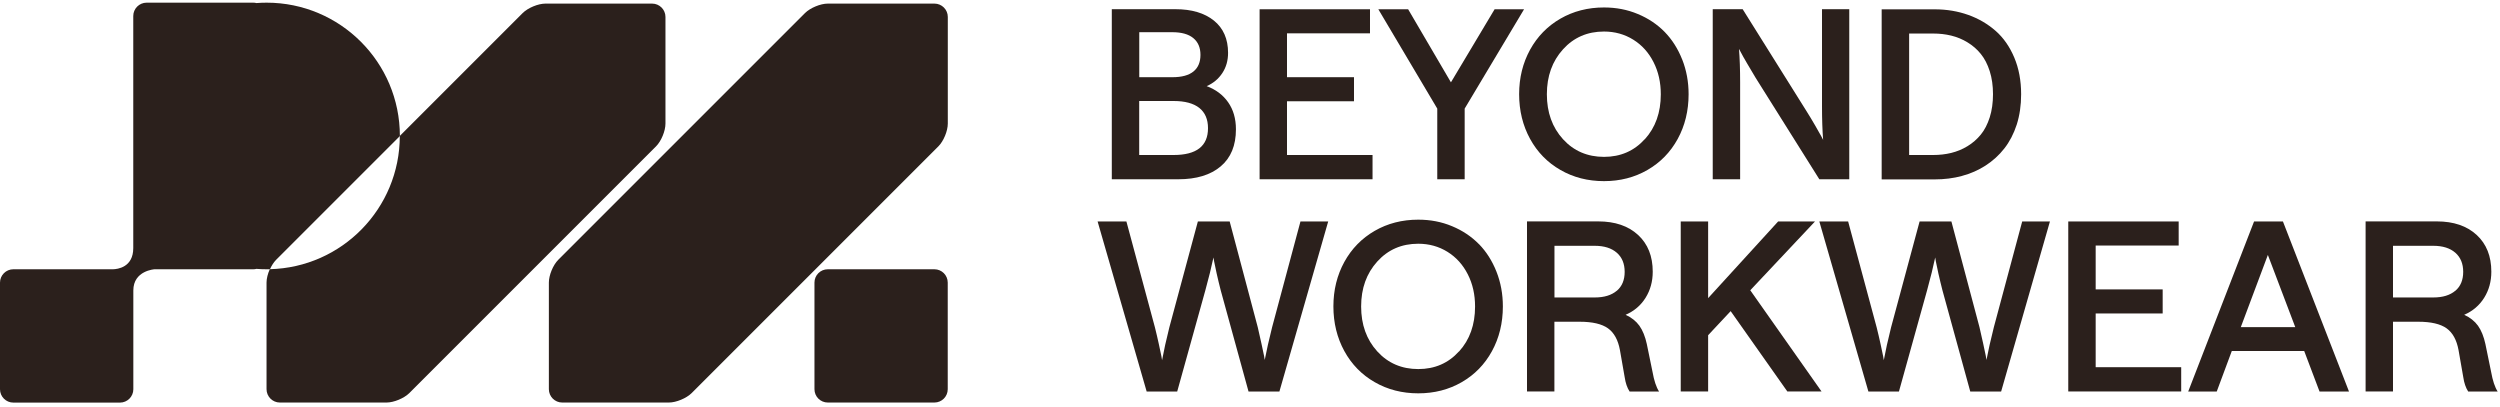 <svg width="375" height="61" viewBox="0 0 375 61" fill="none" xmlns="http://www.w3.org/2000/svg">
<path d="M183.35 10.96C183.93 10.08 184.21 9.07 184.21 7.93C184.21 5.85 183.5 4.23 182.09 3.09C180.67 1.95 178.75 1.38 176.32 1.38H166.77V26.89H176.75C179.46 26.89 181.57 26.25 183.1 24.96C184.63 23.67 185.39 21.82 185.39 19.4C185.39 17.8 185 16.45 184.22 15.34C183.44 14.23 182.37 13.43 181 12.92C181.99 12.49 182.77 11.84 183.35 10.96ZM170.88 4.83H175.84C177.22 4.83 178.27 5.12 178.99 5.71C179.71 6.3 180.07 7.14 180.07 8.23C180.07 9.32 179.72 10.16 179.01 10.73C178.3 11.3 177.26 11.58 175.88 11.58H170.89V4.83H170.88ZM181.2 19.23C181.2 21.91 179.48 23.25 176.04 23.25H170.88V15.15H176.04C177.74 15.15 179.03 15.5 179.9 16.19C180.77 16.89 181.2 17.9 181.2 19.22V19.23Z" fill="#2B201C"/>
<path d="M205.5 5V1.39H188.94V26.89H205.88V23.25H193.05V15.19H203.1V11.58H193.05V5H205.5Z" fill="#2B201C"/>
<path d="M219.7 26.89V16.29L228.61 1.39H224.19L217.64 12.35L211.22 1.39H206.75L215.59 16.29V26.89H219.7Z" fill="#2B201C"/>
<path d="M252.33 8.93C251.69 7.31 250.81 5.93 249.7 4.79C248.58 3.65 247.24 2.75 245.67 2.1C244.1 1.44 242.41 1.12 240.6 1.12C238.18 1.12 236 1.68 234.06 2.8C232.12 3.92 230.6 5.48 229.51 7.46C228.42 9.45 227.87 11.67 227.87 14.13C227.87 16.59 228.42 18.84 229.51 20.83C230.6 22.82 232.12 24.38 234.06 25.49C236 26.61 238.18 27.17 240.6 27.17C243.02 27.17 245.18 26.61 247.11 25.5C249.04 24.39 250.56 22.84 251.65 20.85C252.74 18.86 253.29 16.62 253.29 14.13C253.29 12.28 252.97 10.54 252.33 8.92V8.93ZM246.71 20.88C245.11 22.65 243.07 23.53 240.6 23.53C238.13 23.53 236.06 22.65 234.45 20.88C232.84 19.11 232.03 16.86 232.03 14.14C232.03 11.42 232.84 9.18 234.45 7.4C236.06 5.62 238.11 4.73 240.6 4.73C242.22 4.73 243.69 5.14 244.99 5.95C246.29 6.76 247.3 7.88 248.03 9.32C248.76 10.75 249.12 12.36 249.12 14.15C249.12 16.88 248.32 19.13 246.72 20.89L246.71 20.88Z" fill="#2B201C"/>
<path d="M262.05 9.49C262.47 10.22 262.9 10.95 263.35 11.68L272.9 26.89H277.39V1.38H273.3V15.95C273.3 17.91 273.36 19.58 273.47 20.98L273.19 20.44C272.99 20.08 272.69 19.54 272.27 18.82C271.85 18.09 271.41 17.36 270.95 16.63L261.4 1.38H256.91V26.89H261.02V12.35C261.02 10.42 260.96 8.74 260.85 7.33L261.14 7.87C261.32 8.23 261.63 8.77 262.05 9.49Z" fill="#2B201C"/>
<path d="M294.29 26.39C295.57 26.05 296.76 25.53 297.84 24.83C298.92 24.13 299.86 23.28 300.65 22.27C301.44 21.26 302.06 20.07 302.51 18.69C302.95 17.3 303.17 15.79 303.17 14.14C303.17 12.1 302.83 10.27 302.14 8.63C301.45 7 300.52 5.66 299.33 4.62C298.14 3.58 296.77 2.78 295.22 2.23C293.67 1.68 292 1.4 290.21 1.4H282.25V26.91H290.21C291.64 26.91 292.99 26.74 294.28 26.4L294.29 26.39ZM286.37 23.25V5.03H289.98C290.92 5.03 291.82 5.13 292.68 5.34C293.54 5.55 294.35 5.88 295.12 6.35C295.89 6.82 296.56 7.39 297.12 8.09C297.68 8.78 298.13 9.64 298.46 10.68C298.79 11.72 298.95 12.87 298.95 14.13C298.95 15.39 298.79 16.57 298.46 17.6C298.13 18.63 297.69 19.5 297.12 20.19C296.56 20.88 295.89 21.46 295.12 21.93C294.35 22.4 293.53 22.73 292.68 22.94C291.82 23.15 290.92 23.25 289.98 23.25H286.37Z" fill="#2B201C"/>
<path d="M190.82 49.07C190.35 50.94 189.98 52.58 189.71 53.99L189.61 53.39C189.53 52.99 189.4 52.37 189.22 51.55C189.04 50.73 188.85 49.9 188.66 49.07L184.45 33.22H179.68L175.4 49.11C174.93 50.97 174.57 52.62 174.31 54.03L174.21 53.43C174.13 53.03 174 52.41 173.82 51.59C173.64 50.77 173.45 49.94 173.24 49.11L168.96 33.22H164.64L172 58.73H176.58L180.81 43.52C181.33 41.63 181.73 40 182.02 38.62L182.12 39.22C182.19 39.61 182.32 40.22 182.5 41.03C182.68 41.85 182.89 42.68 183.1 43.52L187.28 58.73H191.91L199.23 33.22H195.07L190.82 49.07Z" fill="#2B201C"/>
<path d="M221.84 36.62C220.72 35.48 219.38 34.58 217.81 33.93C216.24 33.27 214.55 32.95 212.74 32.95C210.32 32.95 208.14 33.51 206.2 34.63C204.26 35.75 202.74 37.31 201.65 39.29C200.56 41.28 200.01 43.5 200.01 45.96C200.01 48.42 200.56 50.67 201.65 52.66C202.74 54.65 204.26 56.21 206.2 57.32C208.14 58.44 210.32 59 212.74 59C215.16 59 217.32 58.44 219.25 57.33C221.18 56.22 222.7 54.67 223.79 52.68C224.88 50.69 225.43 48.45 225.43 45.96C225.43 44.11 225.11 42.37 224.47 40.75C223.83 39.13 222.95 37.75 221.84 36.61V36.62ZM218.85 52.71C217.25 54.48 215.21 55.36 212.74 55.36C210.27 55.36 208.2 54.48 206.59 52.71C204.98 50.94 204.17 48.69 204.17 45.97C204.17 43.25 204.98 41.01 206.59 39.23C208.2 37.45 210.25 36.56 212.74 36.56C214.36 36.56 215.83 36.97 217.13 37.78C218.43 38.59 219.44 39.71 220.17 41.15C220.9 42.58 221.26 44.19 221.26 45.98C221.26 48.71 220.46 50.96 218.86 52.72L218.85 52.71Z" fill="#2B201C"/>
<path d="M247.03 51.64C246.78 50.48 246.4 49.55 245.91 48.86C245.41 48.17 244.72 47.62 243.84 47.22C245.13 46.66 246.13 45.8 246.84 44.66C247.55 43.52 247.91 42.22 247.91 40.76C247.91 38.43 247.18 36.6 245.71 35.24C244.24 33.89 242.25 33.21 239.74 33.21H229.05V58.72H233.16V48.26H236.94C238.86 48.26 240.28 48.59 241.2 49.25C242.12 49.91 242.71 51 242.99 52.51L243.7 56.57C243.83 57.45 244.07 58.16 244.44 58.73H248.86C248.43 58.06 248.11 57.08 247.88 55.79L247.03 51.65V51.64ZM242.52 43.61C241.73 44.28 240.63 44.62 239.21 44.62H233.17V36.87H239.21C240.63 36.87 241.73 37.22 242.52 37.91C243.31 38.6 243.7 39.56 243.7 40.78C243.7 42 243.31 42.95 242.52 43.62V43.61Z" fill="#2B201C"/>
<path d="M272.25 33.22H266.72L256.22 44.72V33.22H252.11V58.72H256.22V50.28L259.6 46.67L268.1 58.72H273.23L262.54 43.54L272.25 33.22Z" fill="#2B201C"/>
<path d="M299.08 49.07C298.61 50.94 298.24 52.58 297.97 53.99L297.87 53.39C297.79 52.99 297.66 52.37 297.48 51.55C297.3 50.73 297.11 49.9 296.92 49.07L292.71 33.22H287.94L283.66 49.11C283.19 50.97 282.83 52.62 282.57 54.03L282.47 53.43C282.39 53.03 282.26 52.41 282.08 51.59C281.9 50.77 281.71 49.94 281.5 49.11L277.22 33.22H272.9L280.26 58.73H284.84L289.07 43.52C289.59 41.63 289.99 40 290.28 38.62L290.38 39.22C290.45 39.61 290.58 40.22 290.76 41.03C290.94 41.85 291.15 42.68 291.36 43.52L295.54 58.73H300.17L307.49 33.22H303.33L299.08 49.07Z" fill="#2B201C"/>
<path d="M314.35 47.02H324.4V43.41H314.35V36.83H326.8V33.22H310.24V58.72H327.18V55.08H314.35V47.02Z" fill="#2B201C"/>
<path d="M338.11 33.22L328.23 58.73H332.51L334.77 52.65H345.63L347.93 58.73H352.35L342.44 33.22H338.11ZM336.12 49.07L340.18 38.24L344.29 49.07H336.12Z" fill="#2B201C"/>
<path d="M372.82 51.64C372.57 50.48 372.19 49.55 371.7 48.86C371.2 48.17 370.51 47.62 369.63 47.22C370.92 46.66 371.92 45.8 372.63 44.66C373.34 43.52 373.7 42.22 373.7 40.76C373.7 38.43 372.97 36.6 371.5 35.24C370.03 33.89 368.04 33.21 365.53 33.21H354.84V58.72H358.95V48.26H362.73C364.65 48.26 366.07 48.59 366.99 49.25C367.91 49.91 368.5 51 368.78 52.51L369.49 56.57C369.62 57.45 369.86 58.16 370.23 58.73H374.65C374.22 58.06 373.9 57.08 373.67 55.79L372.82 51.65V51.64ZM368.3 43.61C367.51 44.28 366.41 44.62 364.99 44.62H358.95V36.87H364.99C366.41 36.87 367.51 37.22 368.3 37.91C369.09 38.6 369.48 39.56 369.48 40.78C369.48 42 369.09 42.95 368.3 43.62V43.61Z" fill="#2B201C"/>
<path d="M140.16 40.39H124.17C123.065 40.39 122.17 41.286 122.17 42.39V58.38C122.17 59.485 123.065 60.38 124.17 60.38H140.16C141.265 60.38 142.16 59.485 142.16 58.38V42.39C142.16 41.286 141.265 40.39 140.16 40.39Z" fill="#2B201C"/>
<path d="M140.17 0.54H124.17C123.07 0.54 121.54 1.18 120.76 1.95L83.74 38.97C82.96 39.75 82.33 41.28 82.33 42.38V58.38C82.33 59.48 83.23 60.38 84.33 60.38H100.33C101.43 60.38 102.96 59.74 103.74 58.97L140.76 21.95C141.54 21.17 142.17 19.64 142.17 18.54V2.54C142.17 1.44 141.27 0.54 140.17 0.54Z" fill="#2B201C"/>
<path d="M99.82 18.54V2.54C99.82 1.44 98.92 0.54 97.82 0.54H81.82C80.72 0.54 79.19 1.18 78.41 1.95L59.97 20.39C59.97 31.27 51.28 40.12 40.47 40.38C40.17 41.05 39.98 41.78 39.98 42.38V58.38C39.98 59.48 40.88 60.38 41.98 60.38H57.98C59.08 60.38 60.61 59.74 61.39 58.97L98.41 21.95C99.19 21.17 99.82 19.64 99.82 18.54Z" fill="#2B201C"/>
<path d="M59.98 20.39C59.98 9.35 51.03 0.4 39.99 0.4C39.48 0.4 38.97 0.42 38.46 0.46C38.31 0.42 38.15 0.4 37.99 0.4H21.99C20.89 0.4 19.99 1.3 19.99 2.4V37.21C19.99 40.12 17.6 40.37 16.97 40.39H2C0.9 40.39 0 41.29 0 42.39V58.39C0 59.49 0.9 60.39 2 60.39H18C19.1 60.39 20 59.49 20 58.39V43.57C20 40.58 23.18 40.39 23.18 40.39H38C38.16 40.39 38.32 40.37 38.47 40.33C38.97 40.37 39.49 40.39 40 40.39C40.16 40.39 40.33 40.39 40.49 40.39C40.74 39.84 41.06 39.34 41.41 38.98L59.99 20.4L59.98 20.39Z" fill="#2B201C"/>
</svg>
